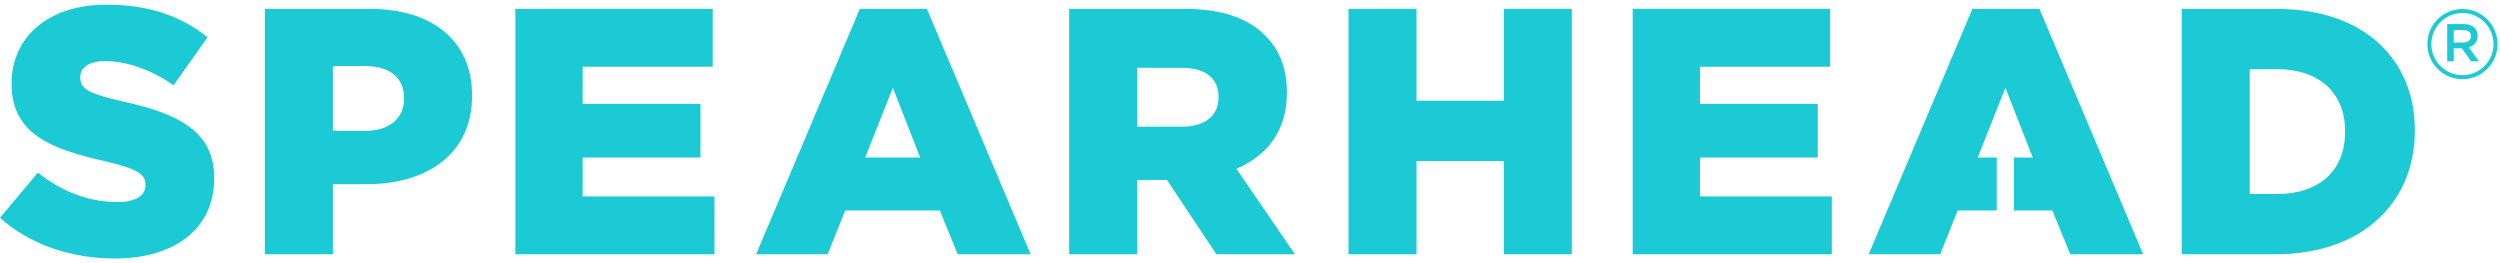 <svg width="285" height="30" viewBox="0 0 285 30" fill="none" xmlns="http://www.w3.org/2000/svg">
<path d="M248.716 28.989H259.347C269.418 28.989 275.292 22.994 275.292 14.921V14.841C275.292 6.768 269.498 1.013 259.506 1.013H248.716V28.989ZM256.469 22.114V7.887H259.626C264.262 7.887 267.34 10.485 267.34 14.961V15.041C267.34 19.557 264.262 22.114 259.626 22.114H256.469Z" fill="#1BCAD4"/>
<path d="M186.127 28.989H208.827V22.394H193.8V17.958H207.229V11.844H193.8V7.607H208.628V1.013H186.127V28.989Z" fill="#1BCAD4"/>
<path d="M153.73 28.989H161.483V18.358H171.435V28.989H179.188V1.013H171.435V11.483H161.483V1.013H153.73V28.989Z" fill="#1BCAD4"/>
<path d="M121.887 28.989H129.64V20.516H133.037L138.672 28.989H147.624L140.951 19.238C144.428 17.758 146.705 14.921 146.705 10.645V10.565C146.705 7.807 145.866 5.649 144.227 4.05C142.35 2.132 139.391 1.013 135.116 1.013H121.887V28.989ZM129.64 14.441V7.728H134.716C137.314 7.728 138.912 8.846 138.912 11.044V11.124C138.912 13.163 137.393 14.441 134.755 14.441H129.64Z" fill="#1BCAD4"/>
<path d="M58.749 28.989H81.449V22.394H66.422V17.958H79.851V11.844H66.422V7.607H81.249V1.013H58.749V28.989Z" fill="#1BCAD4"/>
<path d="M30.196 28.989H37.95V20.996H41.786C48.741 20.996 53.816 17.519 53.816 10.925V10.845C53.816 4.649 49.26 1.013 42.186 1.013H30.196V28.989ZM37.95 14.921V7.527H41.587C44.384 7.527 46.063 8.807 46.063 11.204V11.284C46.063 13.482 44.384 14.921 41.626 14.921H37.95Z" fill="#1BCAD4"/>
<path d="M13.109 29.467C19.903 29.467 24.419 26.071 24.419 20.356V20.276C24.419 15.04 20.423 12.962 13.988 11.563C10.111 10.684 9.152 10.124 9.152 8.846V8.766C9.152 7.767 10.071 6.967 11.95 6.967C14.428 6.967 17.225 7.927 19.783 9.725L23.659 4.25C20.622 1.812 16.905 0.533 12.149 0.533C5.436 0.533 1.319 4.29 1.319 9.485V9.565C1.319 15.32 5.915 16.998 11.87 18.357C15.667 19.237 16.585 19.876 16.585 21.035V21.115C16.585 22.314 15.466 23.033 13.388 23.033C10.151 23.033 7.074 21.874 4.316 19.676L0 24.831C3.437 27.91 8.152 29.467 13.109 29.467Z" fill="#1BCAD4"/>
<path d="M98.629 17.959L101.786 10.006L104.904 17.959H98.629ZM105.667 1.013H98.025L86.199 28.989H94.352L96.351 23.993H107.142L109.18 28.989H117.493L105.667 1.013Z" fill="#1BCAD4"/>
<path d="M232.497 1.013H224.854L213.029 28.989H221.182L223.18 23.993H227.629V17.959H225.458L228.616 10.006L231.733 17.959H229.592V23.993H233.972L236.009 28.989H244.322L232.497 1.013Z" fill="#1BCAD4"/>
<path d="M280.813 3.424H279.727V4.848H280.818C281.353 4.848 281.692 4.57 281.692 4.133C281.692 3.665 281.365 3.424 280.813 3.424ZM281.703 6.989L280.66 5.51H279.727V6.989H278.981V2.744H280.874C281.848 2.744 282.45 3.26 282.45 4.09C282.45 4.794 282.031 5.218 281.437 5.382L282.583 6.989H281.703Z" fill="#1BCAD4"/>
<path d="M280.718 1.483C278.763 1.483 277.174 3.074 277.174 5.028C277.174 6.982 278.763 8.573 280.718 8.573C282.673 8.573 284.264 6.982 284.264 5.028C284.264 3.074 282.673 1.483 280.718 1.483ZM280.718 9.028C278.513 9.028 276.718 7.234 276.718 5.028C276.718 2.823 278.513 1.028 280.718 1.028C282.923 1.028 284.719 2.823 284.719 5.028C284.719 7.234 282.923 9.028 280.718 9.028Z" fill="#1BCAD4"/>
</svg>
